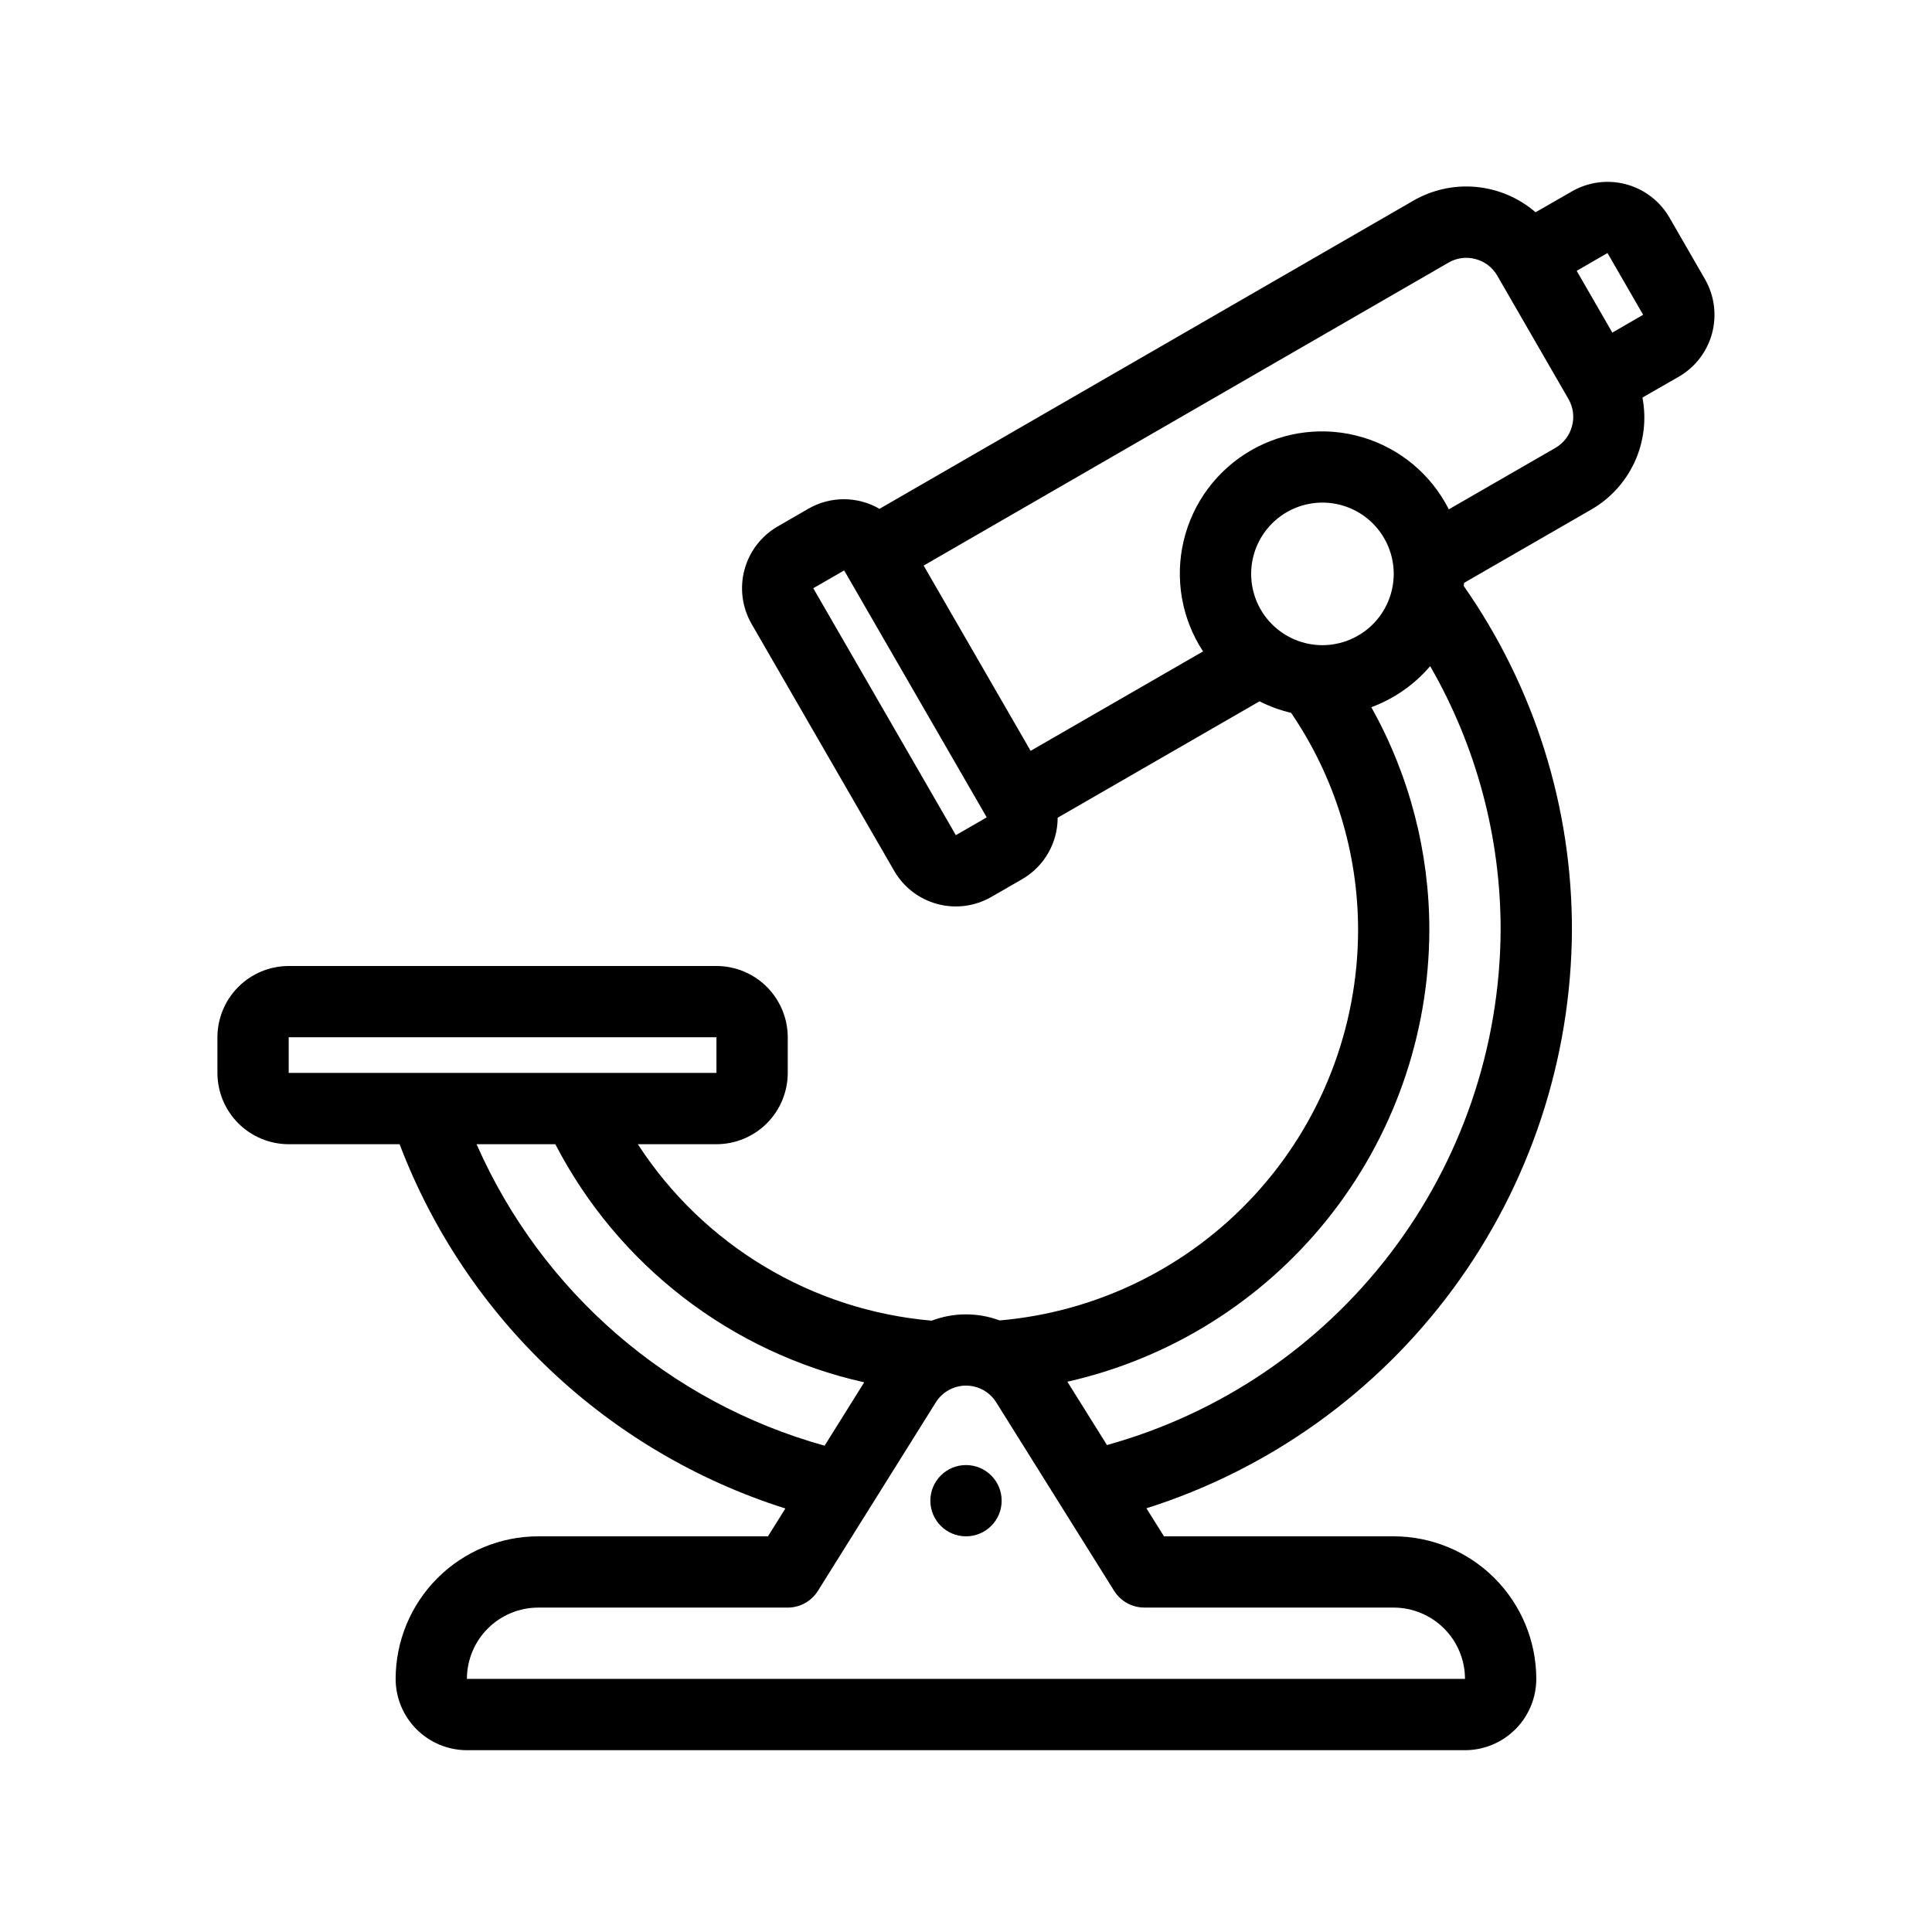 <?xml version="1.0" encoding="UTF-8"?>
<!-- Uploaded to: ICON Repo, www.iconrepo.com, Generator: ICON Repo Mixer Tools -->
<svg fill="#000000" width="800px" height="800px" version="1.1" viewBox="144 144 512 512" xmlns="http://www.w3.org/2000/svg">
 <g>
  <path d="m595.84 217.99-9.438-16.363c-2.512-4.332-6.637-7.492-11.477-8.789-4.836-1.297-9.988-0.625-14.332 1.871l-9.652 5.543c-4.426-3.824-9.934-6.172-15.754-6.715-5.824-0.543-11.668 0.75-16.723 3.691l-141.39 81.617h0.004c-2.859-1.66-6.102-2.539-9.406-2.547-3.301-0.008-6.547 0.855-9.414 2.5l-8.188 4.731c-4.328 2.512-7.484 6.633-8.781 11.465-1.293 4.832-0.621 9.984 1.871 14.32l37.785 65.434c2.496 4.352 6.625 7.523 11.469 8.824 4.84 1.301 10.004 0.617 14.34-1.895l8.184-4.719v-0.004c5.785-3.367 9.348-9.555 9.355-16.25l53.496-30.848v-0.004c2.656 1.352 5.465 2.379 8.367 3.059 11.59 16.996 17.773 37.098 17.75 57.668-0.059 25.977-9.84 50.992-27.422 70.121-17.578 19.129-41.68 30.984-67.562 33.23-5.812-2.164-12.211-2.144-18.008 0.059-31.781-2.738-60.52-19.992-77.879-46.758h20.836c5.008-0.008 9.809-2 13.352-5.539 3.539-3.543 5.531-8.344 5.539-13.355v-9.445c-0.008-5.008-2-9.809-5.539-13.352-3.543-3.543-8.344-5.535-13.352-5.539h-113.36c-5.008 0.004-9.809 1.996-13.352 5.539-3.543 3.543-5.535 8.344-5.539 13.352v9.445c0.004 5.012 1.996 9.812 5.539 13.355 3.543 3.539 8.344 5.531 13.352 5.539h29.387c17.551 46.098 55.207 81.652 102.23 96.531l-4.609 7.379h-60.887c-10.016 0.012-19.621 3.996-26.707 11.078-7.082 7.086-11.066 16.691-11.078 26.707 0.008 5.012 2 9.812 5.543 13.352 3.539 3.543 8.34 5.535 13.352 5.543h264.5c5.008-0.008 9.809-2 13.352-5.543 3.539-3.539 5.531-8.34 5.539-13.352-0.012-10.016-3.996-19.621-11.078-26.707-7.082-7.082-16.688-11.066-26.707-11.078h-60.887l-4.641-7.426h0.004c32.574-10.324 61.039-30.711 81.297-58.23 20.262-27.52 31.273-60.754 31.457-94.926 0.066-32.645-9.945-64.512-28.664-91.25 0-0.281 0.07-0.559 0.09-0.848l33.684-19.418c5.07-2.918 9.102-7.348 11.535-12.672 2.434-5.32 3.144-11.266 2.039-17.012l9.656-5.543c4.336-2.512 7.5-6.644 8.797-11.484 1.297-4.844 0.621-10-1.879-14.344zm-198.53 147.34-37.785-65.445 8.184-4.719 37.785 65.441zm97.148-50.352c-5.008 0-9.812-1.992-13.355-5.535-3.547-3.543-5.535-8.348-5.535-13.359 0-5.008 1.988-9.812 5.535-13.355 3.543-3.547 8.348-5.535 13.355-5.535 5.012 0 9.816 1.988 13.359 5.535 3.543 3.543 5.535 8.348 5.535 13.355-0.008 5.012-2 9.812-5.539 13.355-3.543 3.539-8.344 5.531-13.355 5.539zm-273.95 103.91h113.36v9.445h-113.36zm49.785 28.34h20.875c16.625 32.09 46.59 55.188 81.855 63.102l-10.496 16.793c-41.168-11.457-75.023-40.781-92.23-79.895zm243.05 122.8c5.008 0.004 9.809 2 13.352 5.539 3.543 3.543 5.535 8.344 5.543 13.352h-264.5c0.004-5.008 1.996-9.809 5.539-13.352 3.543-3.539 8.344-5.535 13.352-5.539h66.125c3.258 0 6.281-1.68 8.008-4.441l31.234-49.941c1.727-2.766 4.754-4.445 8.012-4.445 3.258 0 6.285 1.68 8.008 4.445l31.234 49.934h0.004c1.723 2.762 4.75 4.438 8.004 4.438zm28.34-179.48v-0.004c-0.176 30.992-10.461 61.082-29.289 85.703-18.828 24.617-45.176 42.418-75.039 50.703l-10.488-16.781h-0.004c27.176-6.133 51.461-21.309 68.887-43.043 17.43-21.734 26.961-48.738 27.039-76.598 0.02-20.691-5.273-41.047-15.371-59.109 6.043-2.238 11.41-5.988 15.594-10.887 12.266 21.293 18.707 45.441 18.672 70.012zm18.914-133.61v-0.004c-0.633 2.418-2.203 4.481-4.359 5.738l-28.285 16.305c-4.676-9.238-12.949-16.145-22.875-19.094-9.926-2.953-20.629-1.688-29.594 3.496-8.961 5.184-15.398 13.824-17.793 23.898-2.398 10.074-0.543 20.691 5.129 29.355l-45.695 26.348-28.348-49.098 139.13-80.305c2.156-1.254 4.727-1.586 7.133-0.922 2.41 0.633 4.473 2.199 5.727 4.352l18.926 32.793c1.238 2.164 1.566 4.731 0.902 7.133zm10.684-24.793-9.438-16.375 8.16-4.711 9.445 16.363z"/>
  <path d="m409.45 541.7c0 5.215-4.231 9.445-9.445 9.445-5.219 0-9.449-4.231-9.449-9.445 0-5.219 4.231-9.445 9.449-9.445 5.215 0 9.445 4.227 9.445 9.445"/>
 </g>
</svg>
